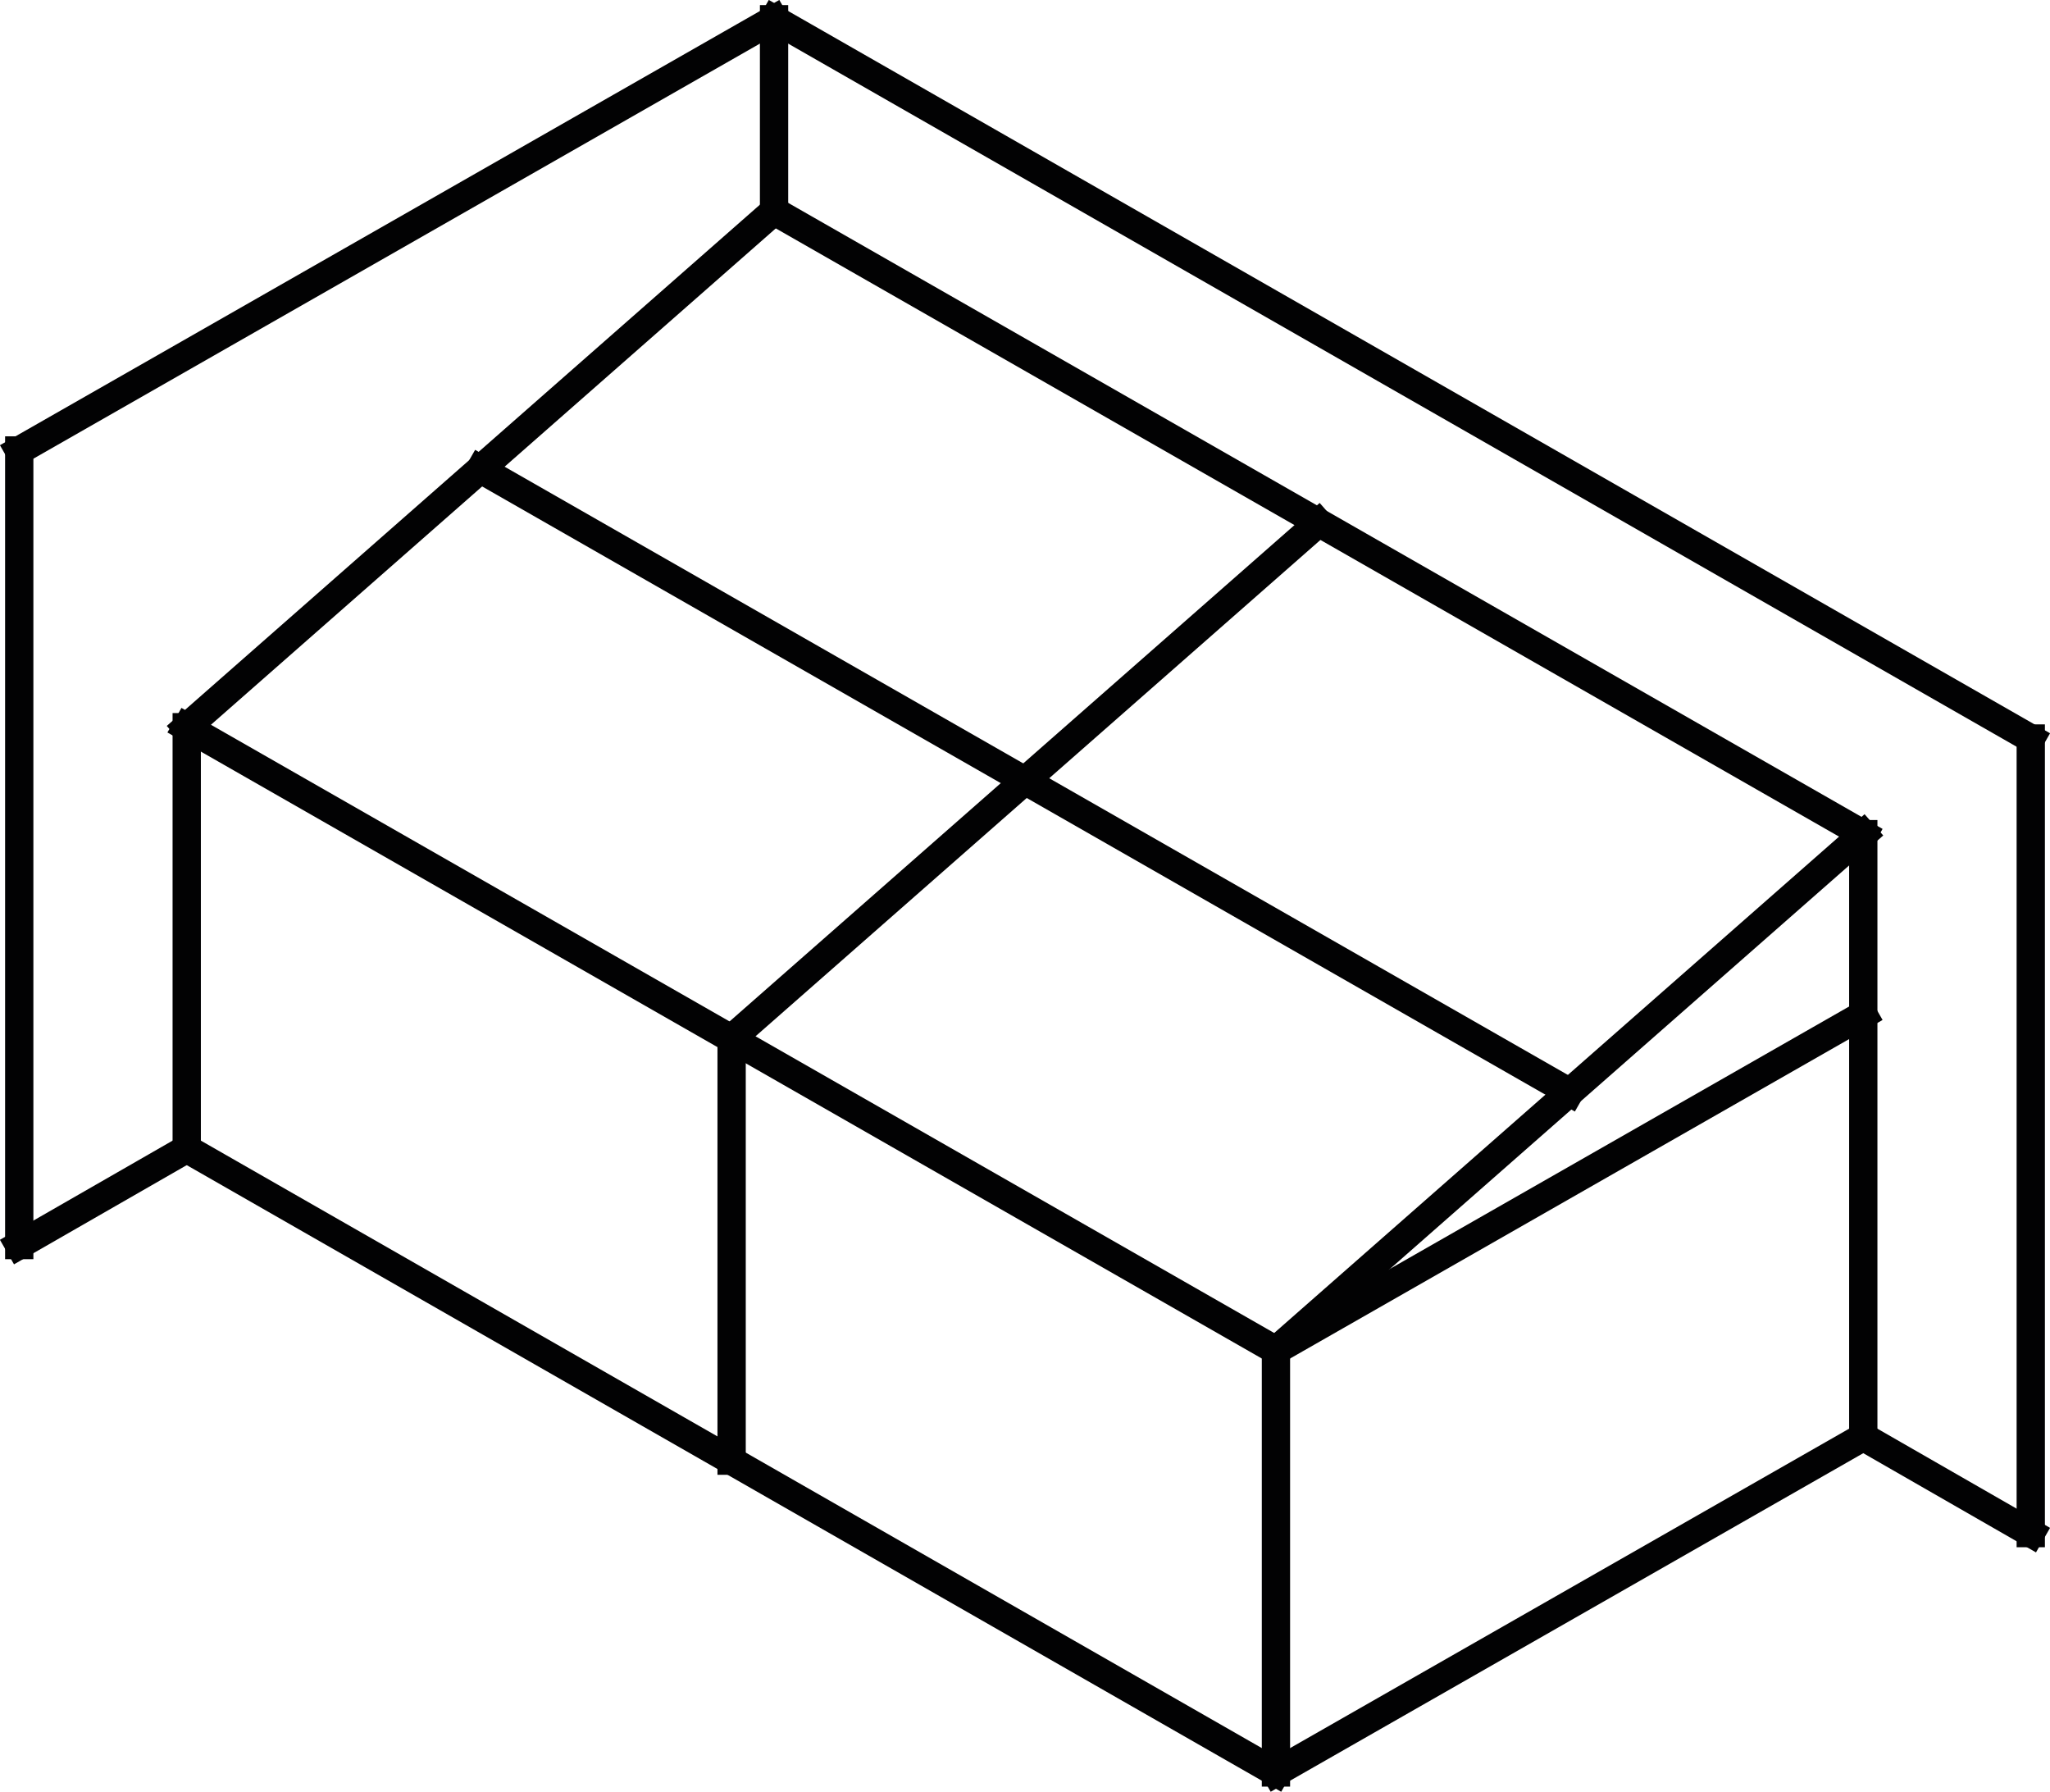 <?xml version="1.0" encoding="utf-8"?>
<!-- Generator: Adobe Illustrator 25.0.1, SVG Export Plug-In . SVG Version: 6.00 Build 0)  -->
<svg version="1.1" id="Livello_1" xmlns="http://www.w3.org/2000/svg" xmlns:xlink="http://www.w3.org/1999/xlink" x="0px" y="0px"
	 viewBox="0 0 36.23 31.66" style="enable-background:new 0 0 36.23 31.66;" xml:space="preserve">
<style type="text/css">
	.st0{fill:none;stroke:#020203;stroke-width:0.5;stroke-linecap:square;stroke-miterlimit:10;}
</style>
<line class="st0" x1="32.93" y1="25.39" x2="35.89" y2="27.09"/>
<line class="st0" x1="3.3" y1="20.3" x2="0.34" y2="22"/>
<line class="st0" x1="13.68" y1="0.34" x2="0.34" y2="7.96"/>
<line class="st0" x1="0.34" y1="22" x2="0.34" y2="7.96"/>
<line class="st0" x1="13.68" y1="0.34" x2="35.89" y2="13.05"/>
<line class="st0" x1="35.89" y1="13.05" x2="35.89" y2="27.09"/>
<line class="st0" x1="22.55" y1="31.32" x2="3.3" y2="20.3"/>
<line class="st0" x1="22.55" y1="31.32" x2="32.93" y2="25.39"/>
<line class="st0" x1="3.3" y1="20.3" x2="3.3" y2="12.85"/>
<line class="st0" x1="22.55" y1="31.32" x2="22.55" y2="23.86"/>
<line class="st0" x1="22.55" y1="23.86" x2="32.93" y2="14.74"/>
<line class="st0" x1="32.93" y1="25.39" x2="32.93" y2="14.74"/>
<line class="st0" x1="32.93" y1="14.74" x2="13.68" y2="3.73"/>
<line class="st0" x1="3.3" y1="12.85" x2="13.68" y2="3.73"/>
<line class="st0" x1="12.93" y1="18.35" x2="23.3" y2="9.24"/>
<line class="st0" x1="27.74" y1="19.3" x2="8.49" y2="8.29"/>
<line class="st0" x1="13.68" y1="3.73" x2="13.68" y2="0.34"/>
<line class="st0" x1="12.93" y1="25.81" x2="12.93" y2="18.35"/>
<line class="st0" x1="22.55" y1="23.86" x2="3.3" y2="12.85"/>
<line class="st0" x1="22.55" y1="23.86" x2="32.93" y2="17.93"/>
</svg>

